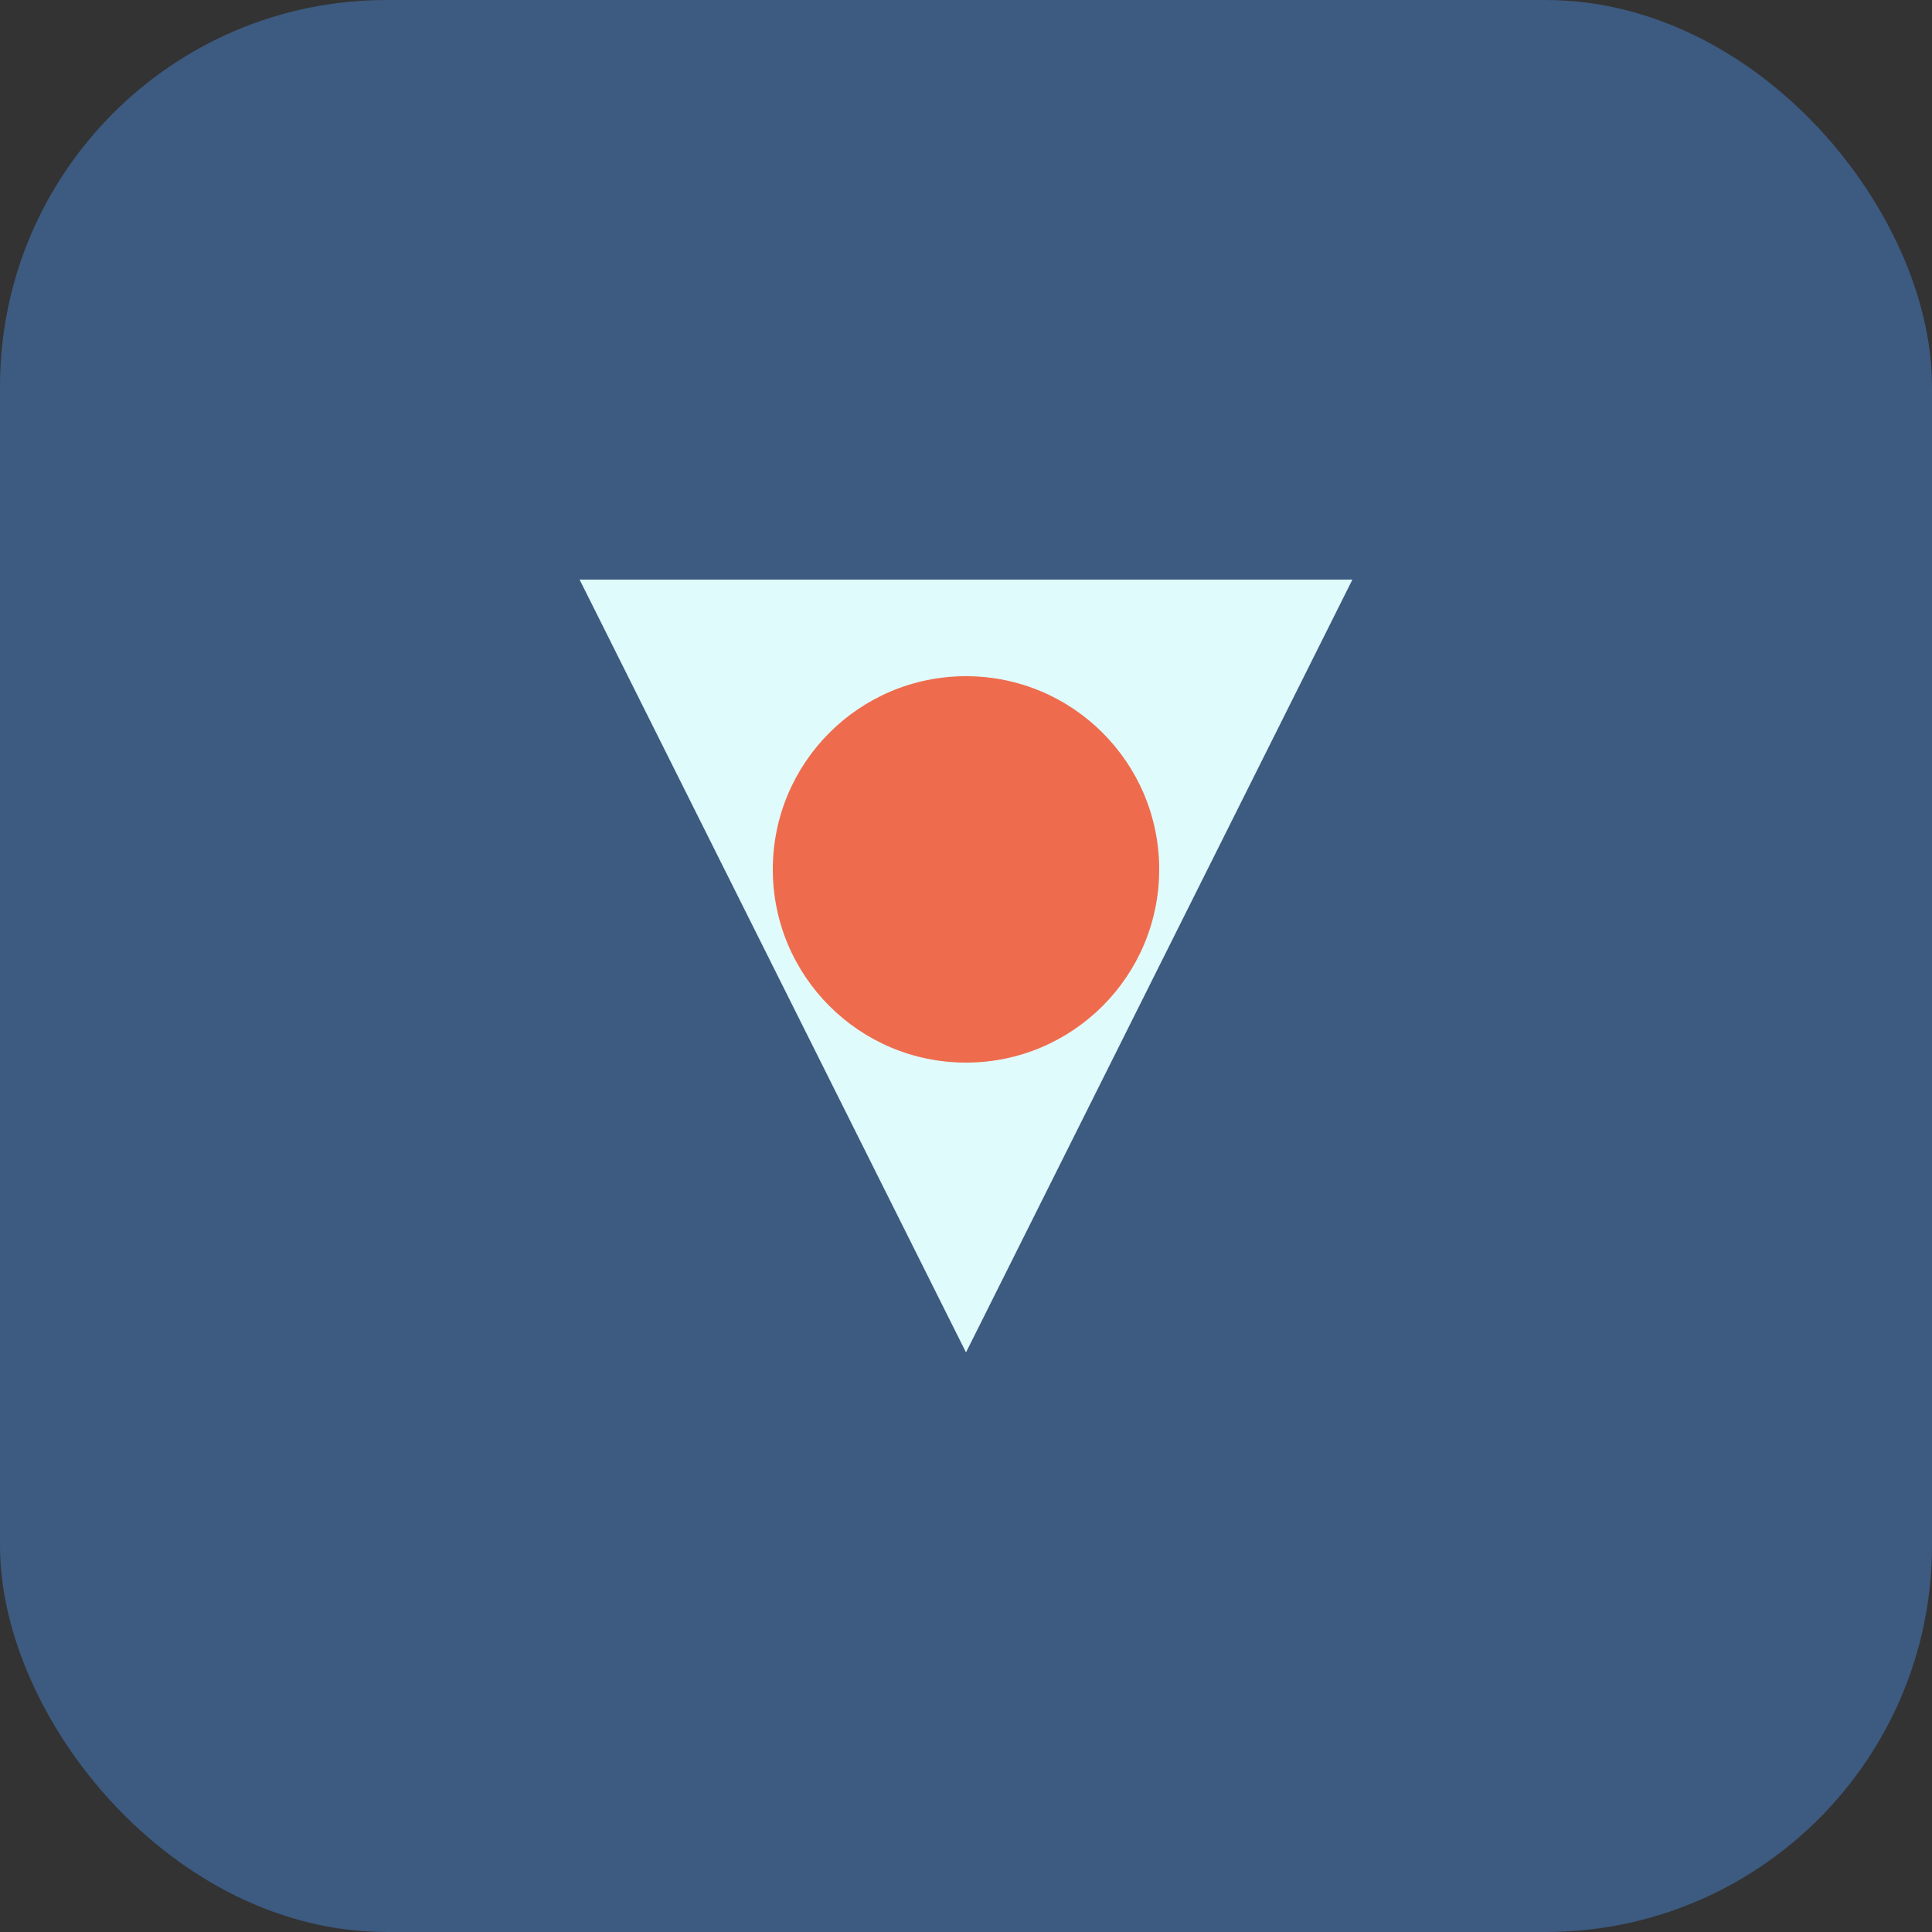 <svg xmlns="http://www.w3.org/2000/svg" viewBox="0 0 100 100">
  <rect x="0" y="0" width="100" height="100" fill="#333333" stroke="none"/>
  <rect width="100" height="100" rx="20" fill="#3D5A80" />
  <path d="M30,30 L70,30 L50,70 Z" fill="#E0FBFC" />
  <circle cx="50" cy="45" r="10" fill="#EE6C4D" />
</svg>